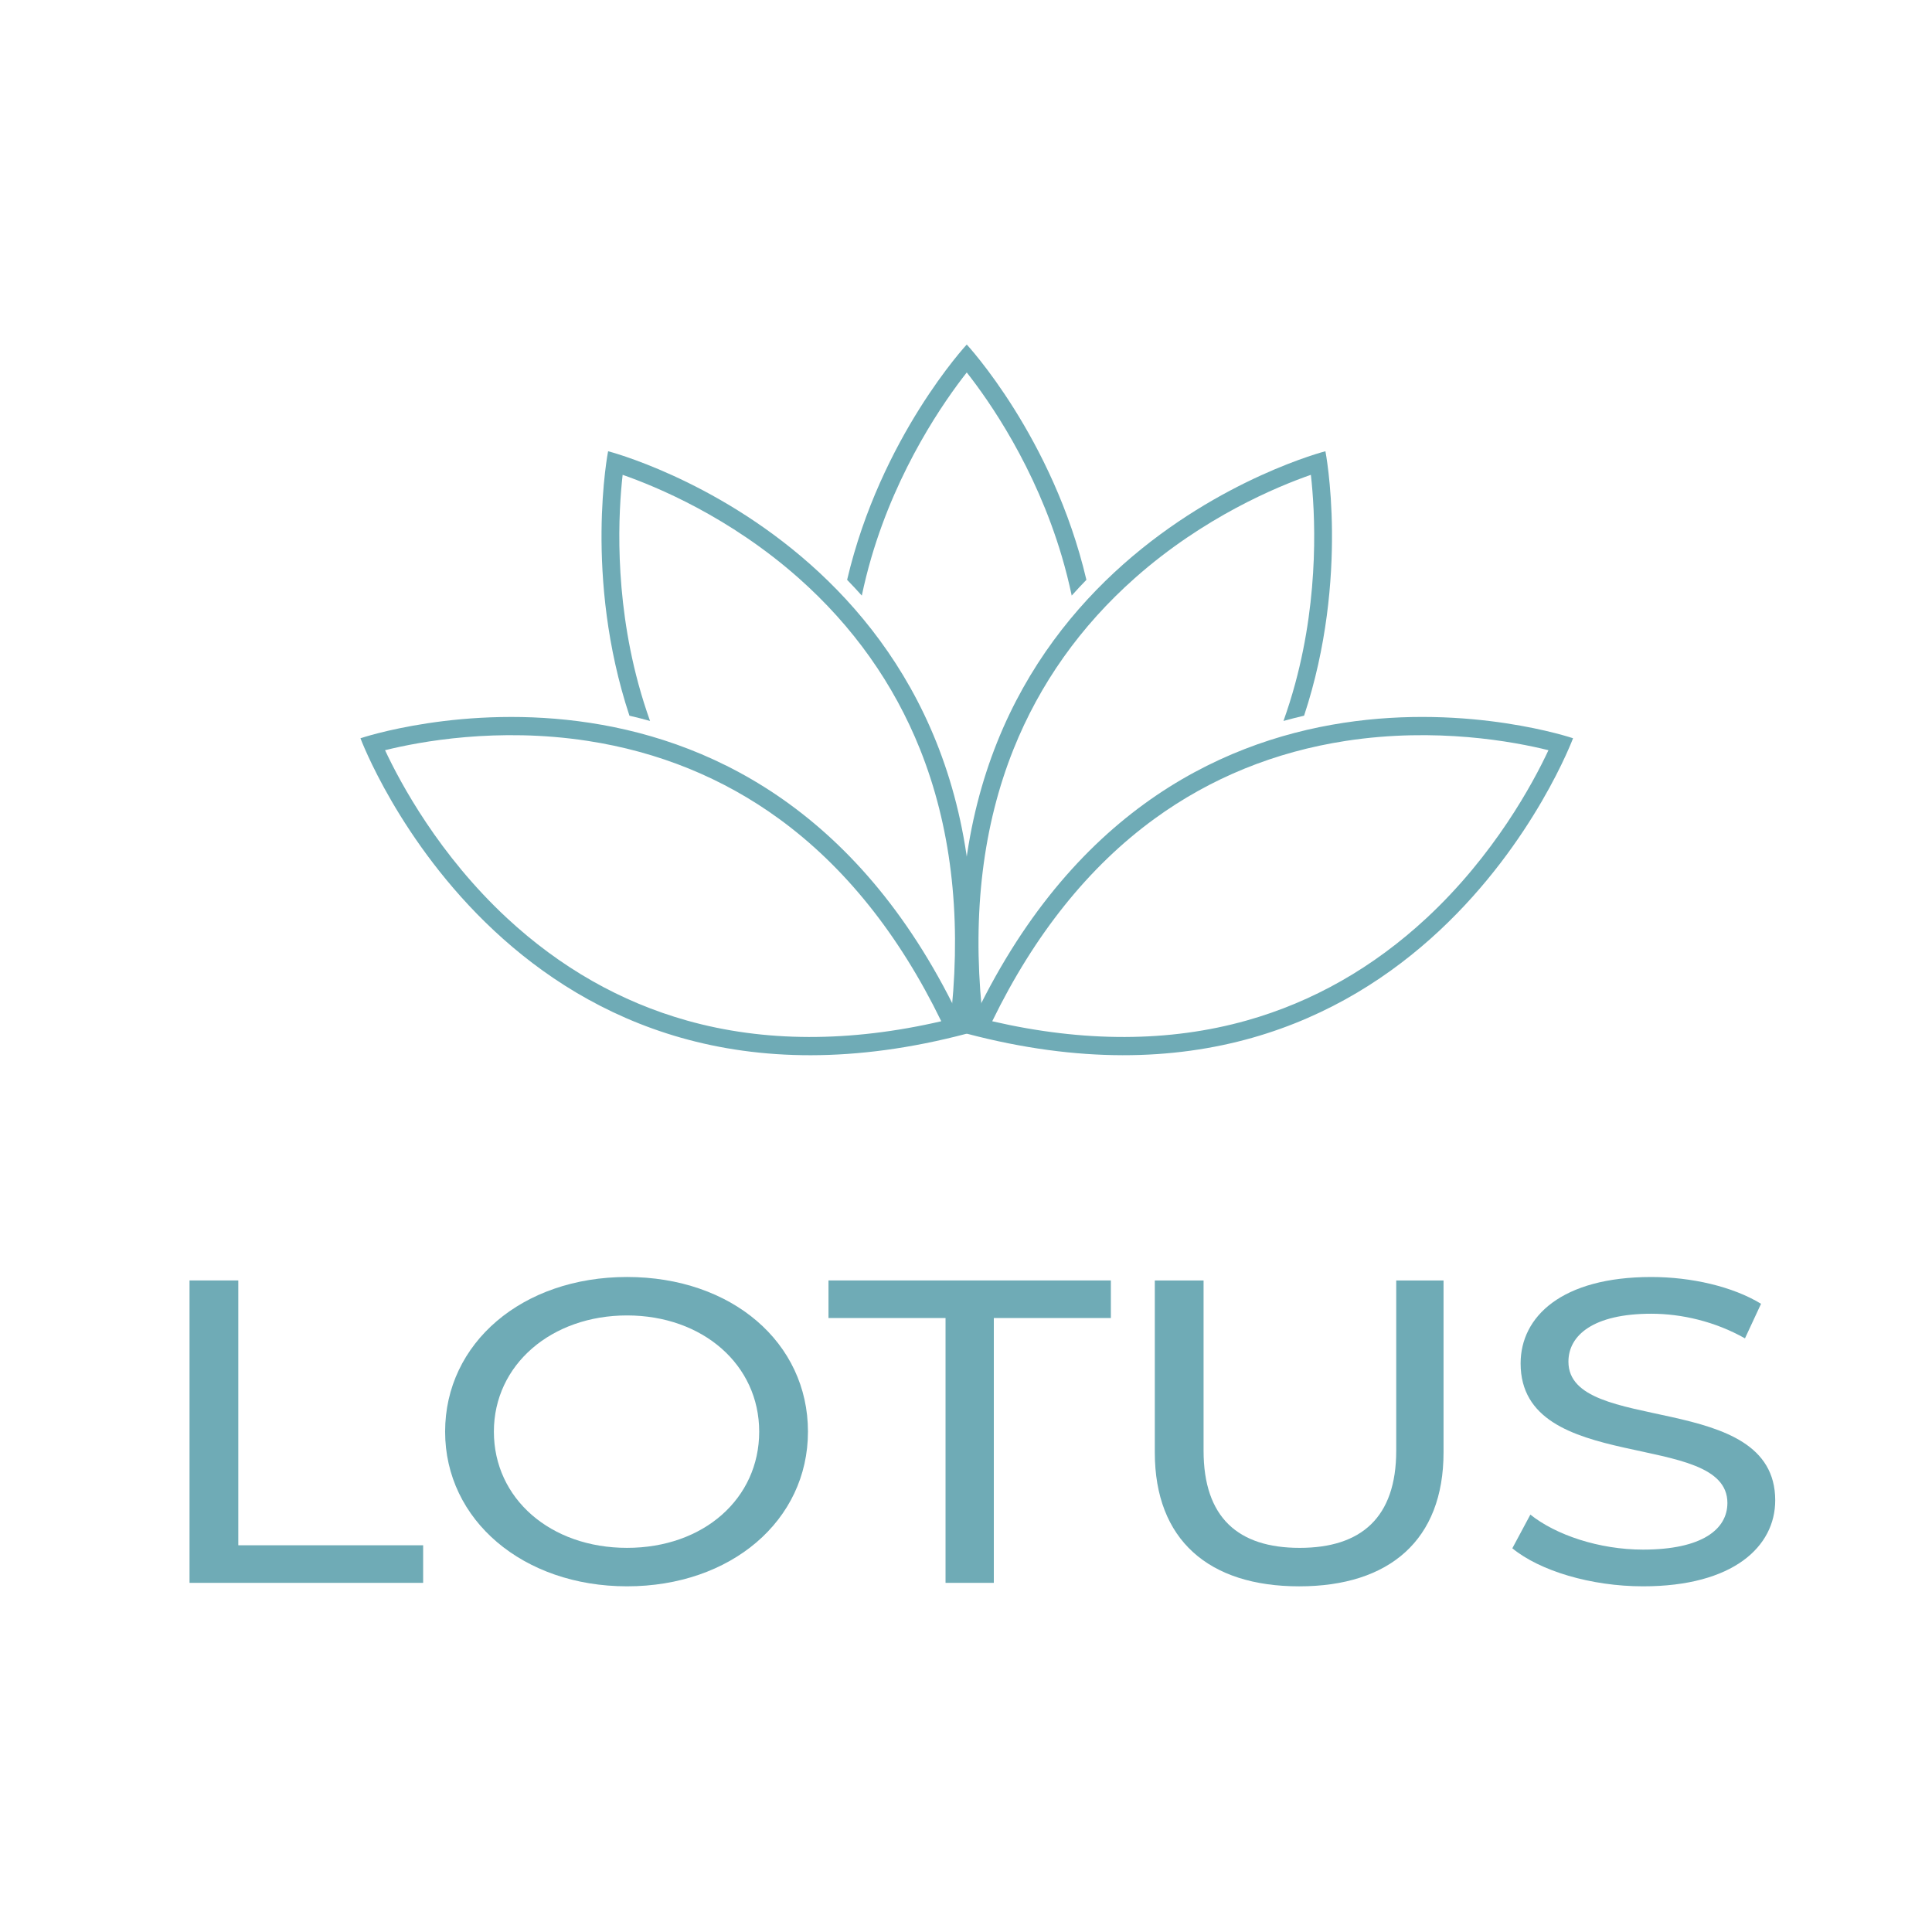 <?xml version="1.0" encoding="UTF-8"?>
<svg id="Capa_1" xmlns="http://www.w3.org/2000/svg" version="1.1" viewBox="0 0 1200 1200">
  <!-- Generator: Adobe Illustrator 29.1.0, SVG Export Plug-In . SVG Version: 2.1.0 Build 142)  -->
  <defs>
    <style>
      .st0 {
        fill: #6fabb6;
      }
    </style>
  </defs>
  <g id="_x33_">
    <g>
      <path class="st0" d="M117.72,795.31h30.29v164.49h114.81v23.34H117.72v-187.83Z"/>
      <path class="st0" d="M276.47,889.22c0-55,47.86-96.06,112.99-96.06s112.38,40.79,112.38,96.06-47.86,96.07-112.38,96.07-112.99-41.06-112.99-96.07ZM471.55,889.22c0-41.59-35.14-72.18-82.09-72.18s-82.7,30.59-82.7,72.18,35.14,72.18,82.7,72.18,82.09-30.59,82.09-72.18Z"/>
      <path class="st0" d="M587.29,818.65h-72.7v-23.34h175.39v23.34h-72.7v164.49h-29.99v-164.49Z"/>
      <path class="st0" d="M717.27,902.11v-106.79h30.29v105.72c0,41.6,21.51,60.37,59.68,60.37s59.98-18.78,59.98-60.37v-105.72h29.39v106.79c0,54.47-33.63,83.19-89.67,83.19s-89.67-28.71-89.67-83.19Z"/>
      <path class="st0" d="M939.33,961.68l11.21-20.93c15.75,12.62,42.71,21.74,69.97,21.74,36.66,0,52.41-12.61,52.41-28.98,0-45.88-128.44-16.9-128.44-86.67,0-28.98,25.45-53.67,81.18-53.67,24.84,0,50.59,5.9,68.16,16.64l-9.99,21.47c-18.48-10.47-39.38-15.3-58.16-15.3-36.05,0-51.49,13.41-51.49,29.78,0,45.88,128.44,17.17,128.44,86.13,0,28.71-26.05,53.4-82.09,53.4-32.41,0-64.22-9.66-81.18-23.61Z"/>
    </g>
    <g>
      <path class="st0" d="M823.25,280.27s-260.57,66.69-222.78,361.76c1.06-.35,2.11-.71,3.16-1.07,1.98-4.8,4.05-9.56,6.19-14.3-5.85-59.8.76-114.02,19.7-161.34,16.25-40.59,41.6-76.34,75.36-106.26,42.87-38,88.43-56.86,109.33-64.13,2.56,22.65,5.5,73.54-9.77,129.78-2.14,7.87-4.56,15.57-7.25,23.09,4.23-1.18,8.5-2.27,12.8-3.27,28.53-86.33,13.25-164.26,13.25-164.26Z"/>
      <path class="st0" d="M377.69,280.27s260.57,66.69,222.78,361.76c-1.06-.35-2.11-.71-3.16-1.07-1.98-4.8-4.05-9.56-6.19-14.3,5.85-59.8-.76-114.02-19.7-161.34-16.25-40.59-41.6-76.34-75.36-106.26-42.87-38-88.43-56.86-109.33-64.13-2.56,22.65-5.5,73.54,9.77,129.78,2.14,7.87,4.56,15.57,7.25,23.09-4.23-1.18-8.5-2.27-12.8-3.27-28.53-86.33-13.25-164.26-13.25-164.26Z"/>
      <path class="st0" d="M977.05,458.54s-254.94-86.65-376.58,183.48c280.69,74.1,376.58-183.48,376.58-183.48ZM616.29,634.32c26.19-53.83,60.03-96.08,100.7-125.7,34.86-25.39,74.9-41.69,119-48.45,56.02-8.59,104.34.47,125.78,5.8-9.63,20.55-33.62,65.18-75.8,104.33-32.99,30.62-70.57,52.01-111.7,63.57-47.93,13.47-101.02,13.62-157.99.45Z"/>
      <path class="st0" d="M600.47,642.03c-121.64-270.13-376.58-183.48-376.58-183.48,0,0,95.89,257.58,376.58,183.48ZM426.66,633.87c-41.13-11.56-78.71-32.95-111.7-63.57-42.18-39.15-66.18-83.77-75.8-104.33,21.44-5.33,69.77-14.39,125.78-5.8,44.11,6.76,84.15,23.06,119,48.45,40.67,29.62,74.51,71.87,100.7,125.7-56.97,13.17-110.06,13.02-157.99-.45Z"/>
      <path class="st0" d="M535.28,369.94c1.65-7.85,3.61-15.7,5.9-23.54,16.37-55.91,45.34-97.31,59.29-115.05,13.88,17.61,42.57,58.56,59.03,114.2,2.4,8.12,4.45,16.25,6.16,24.38,2.96-3.32,6-6.58,9.12-9.78-20.81-88.65-74.31-146.15-74.31-146.15,0,0-53.5,57.5-74.31,146.15,3.12,3.21,6.17,6.47,9.12,9.78Z"/>
    </g>
    <line class="st0" x1="79.47" y1="725.03" x2="1121.47" y2="725.03"/>
  </g>
</svg>